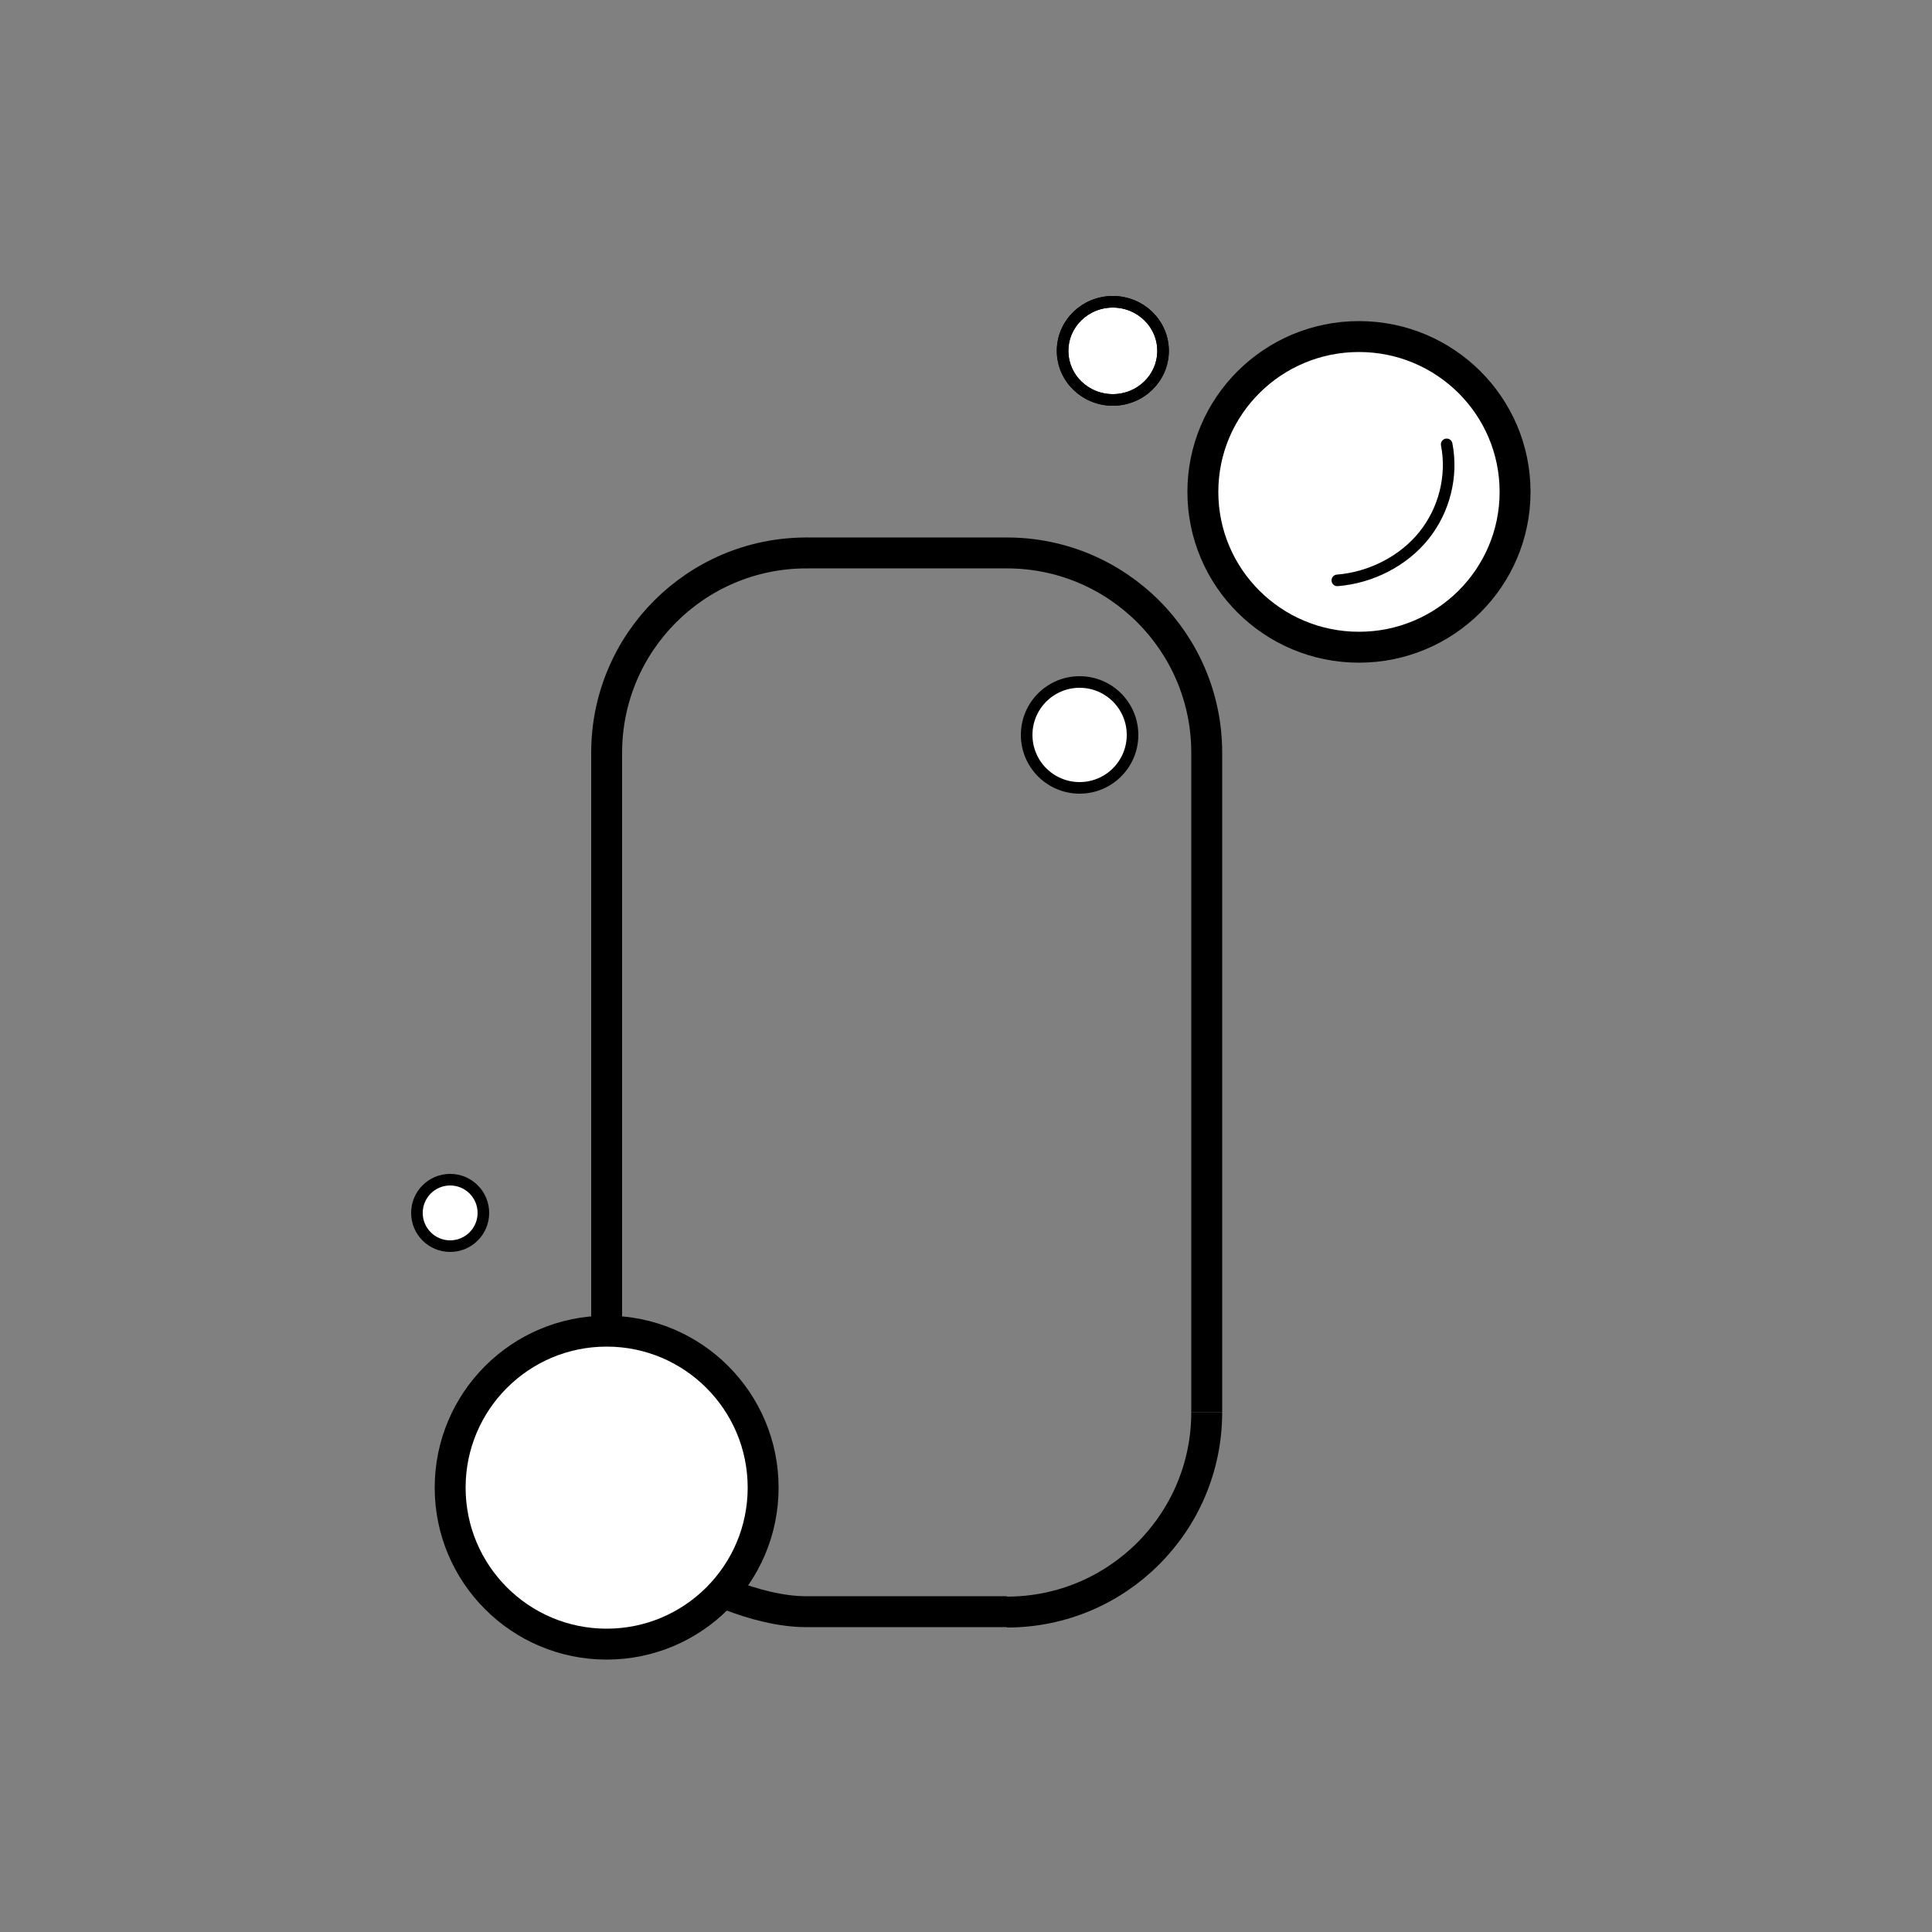 <?xml version="1.0" encoding="utf-8"?>
<!-- Generator: Adobe Illustrator 24.3.0, SVG Export Plug-In . SVG Version: 6.00 Build 0)  -->
<svg version="1.1" id="Layer_1" xmlns="http://www.w3.org/2000/svg" xmlns:xlink="http://www.w3.org/1999/xlink" x="0px" y="0px"
	 viewBox="0 0 500 500" style="enable-background:new 0 0 500 500;" xml:space="preserve">
<rect x="0" y="0" width="500" height="500" fill="#808080" stroke="none"/>
<style type="text/css">
	.st0{fill:none;stroke:#000000;stroke-width:8;stroke-miterlimit:10;}
	.st1{fill:none;stroke:#000000;stroke-width:8;stroke-linejoin:round;stroke-miterlimit:10;}
	.st2{fill:none;stroke:#000000;stroke-width:7;stroke-miterlimit:10;}
	.st3{fill:#02AED9;}
	.st4{fill:#FFFFFF;}
	.st5{fill:none;stroke:#FFFFFF;stroke-width:8;stroke-linecap:round;stroke-miterlimit:10;}
	.st6{fill:none;stroke:#000000;stroke-width:8;stroke-linecap:round;stroke-miterlimit:10;}
	.st7{fill:#39DBDB;}
	.st8{fill:none;stroke:#000000;stroke-width:3;stroke-miterlimit:10;}
	.st9{fill:none;stroke:#000000;stroke-width:3;stroke-linecap:round;stroke-miterlimit:10;}
	.st10{fill:none;stroke:#000000;stroke-miterlimit:10;}
	.st11{fill:none;stroke:#000000;stroke-width:8;stroke-linecap:round;stroke-linejoin:round;stroke-miterlimit:10;}
	.st12{stroke:#000000;stroke-width:8;stroke-miterlimit:10;}
	.st13{stroke:#000000;stroke-miterlimit:10;}
	.st14{stroke:#000000;stroke-width:8;stroke-linecap:round;stroke-miterlimit:10;}
	.st15{fill:none;stroke:#000000;stroke-width:7;stroke-linecap:round;stroke-linejoin:round;stroke-miterlimit:10;}
	.st16{fill:none;stroke:#000000;stroke-width:5;stroke-linejoin:round;stroke-miterlimit:10;}
	.st17{fill:none;stroke:#000000;stroke-width:4;stroke-miterlimit:10;}
</style>
<ellipse class="st4" cx="116" cy="313.1" rx="8" ry="8.2"/>
<circle class="st8" cx="116.5" cy="313.9" r="8.6"/>
<ellipse class="st4" cx="288" cy="90.8" rx="12" ry="12.5"/>
<circle class="st4" cx="279.4" cy="190.2" r="13.7"/>
<g>
	<path class="st0" d="M208.6,417.1c-6.6,0-13.9-2-19.8-4.3"/>
	<line class="st0" x1="260.6" y1="417.1" x2="208.6" y2="417.1"/>
	<path class="st0" d="M312.3,365.5c0,28.5-23.1,51.7-51.7,51.7"/>
	<line class="st0" x1="312.3" y1="194.8" x2="312.3" y2="365.5"/>
	<path class="st0" d="M260.6,143.1c28.5,0,51.7,23.1,51.7,51.7"/>
	<line class="st0" x1="208.6" y1="143.1" x2="260.6" y2="143.1"/>
	<path class="st0" d="M157,194.8c0-28.5,23.1-51.7,51.7-51.7"/>
	<line class="st0" x1="157" y1="345.8" x2="157" y2="194.8"/>
</g>
<ellipse class="st4" cx="157.6" cy="385" rx="41.6" ry="40.5"/>
<ellipse class="st4" cx="351.7" cy="127.3" rx="41.6" ry="40.5"/>
<ellipse class="st8" cx="288" cy="90.8" rx="13" ry="12.7"/>
<ellipse class="st8" cx="288" cy="90.8" rx="13" ry="12.7"/>
<circle class="st8" cx="279.4" cy="190.2" r="13.7"/>
<ellipse class="st0" cx="351.7" cy="127.3" rx="40.4" ry="40.2"/>
<circle class="st0" cx="157" cy="385" r="40.5"/>
<path class="st9" d="M346.1,150.2c8.7-0.7,17.1-5,22.4-11.6c5.3-6.6,7.5-15.4,5.9-23.6"/>
</svg>
